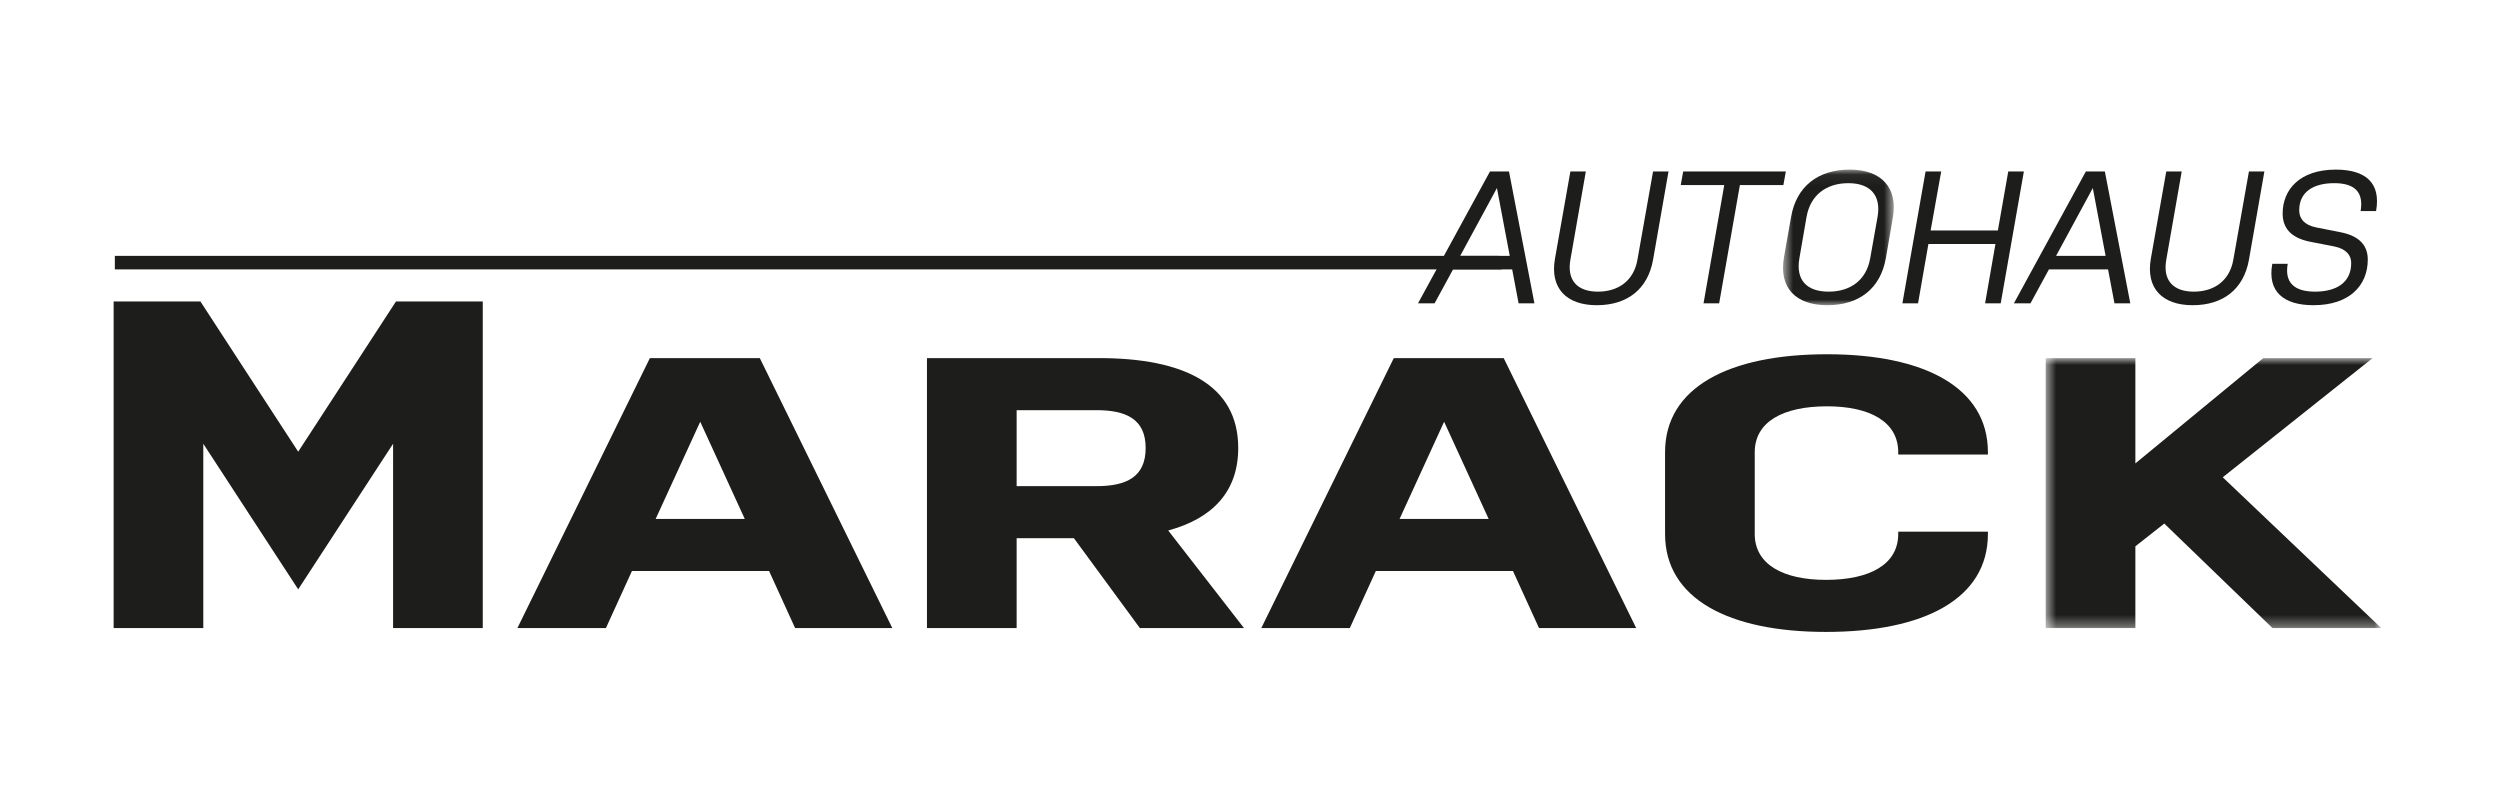 <?xml version="1.0" encoding="UTF-8"?>
<svg width="220px" height="70px" viewBox="0 0 220 70" version="1.1" xmlns="http://www.w3.org/2000/svg" xmlns:xlink="http://www.w3.org/1999/xlink">
    <title>logo_a00629_new_2021</title>
    <defs>
        <polygon id="path-1" points="0.577 0.905 30.106 0.905 30.106 24.661 0.577 24.661"></polygon>
        <polygon id="path-3" points="0.609 0.057 10.359 0.057 10.359 11.991 0.609 11.991"></polygon>
    </defs>
    <g id="logo_a00629_new_2021" stroke="none" stroke-width="1" fill="none" fill-rule="evenodd">
        <g id="Group-32" transform="translate(10, 14)">
            <polygon id="Fill-1" fill="#1D1D1B" points="24.845 12.53 16.241 25.751 7.637 12.53 -0 12.53 -0 41.27 7.89 41.27 7.89 25.052 16.241 37.862 24.591 25.052 24.591 41.27 32.483 41.27 32.483 12.53"></polygon>
            <path d="M47.189,17.514 L35.531,41.27 L43.32,41.27 L45.612,36.248 L57.679,36.248 L59.969,41.27 L68.523,41.27 L56.863,17.514 L47.189,17.514 Z M51.62,23.114 L55.54,31.666 L47.698,31.666 L51.62,23.114 Z" id="Fill-2" fill="#1D1D1B"></path>
            <g id="Group-31" transform="translate(0, 0.868)">
                <path d="M79.464,27.913 L86.49,27.913 C89.137,27.913 90.818,27.099 90.818,24.553 C90.818,22.008 89.087,21.227 86.49,21.227 L79.464,21.227 L79.464,27.913 Z M71.573,16.646 L86.743,16.646 C94.128,16.646 98.964,18.954 98.964,24.553 C98.964,28.422 96.672,30.764 92.803,31.815 L99.472,40.402 L90.308,40.402 L84.504,32.494 L79.464,32.494 L79.464,40.402 L71.573,40.402 L71.573,16.646 Z" id="Fill-3" fill="#1D1D1B"></path>
                <path d="M113.162,30.798 L121.002,30.798 L117.082,22.246 L113.162,30.798 Z M133.986,40.402 L125.433,40.402 L123.141,35.379 L111.074,35.379 L108.784,40.402 L100.993,40.402 L112.653,16.646 L122.326,16.646 L133.986,40.402 Z" id="Fill-5" fill="#1D1D1B"></path>
                <path d="M164.936,31.918 L164.936,32.121 C164.936,37.822 159.335,40.741 150.68,40.741 C142.126,40.741 136.525,37.822 136.525,32.121 L136.525,24.927 C136.525,19.225 142.126,16.306 150.781,16.306 C159.335,16.306 164.936,19.225 164.936,24.927 L164.936,25.13 L157.044,25.13 L157.044,24.927 C157.044,22.245 154.549,20.888 150.781,20.888 C146.911,20.888 144.417,22.245 144.417,24.927 L144.417,32.121 C144.417,34.802 146.911,36.16 150.68,36.16 C154.549,36.16 157.044,34.802 157.044,32.121 L157.044,31.918 L164.936,31.918 Z" id="Fill-7" fill="#1D1D1B"></path>
                <g id="Group-11" transform="translate(169.444, 15.741)">
                    <mask id="mask-2" fill="white">
                        <use xlink:href="#path-1"></use>
                    </mask>
                    <g id="Clip-10"></g>
                    <polygon id="Fill-9" fill="#1D1D1B" mask="url(#mask-2)" points="11.013 15.464 8.469 17.466 8.469 24.661 0.577 24.661 0.577 0.905 8.469 0.905 8.469 10.17 19.72 0.905 29.343 0.905 16.157 11.392 30.107 24.661 20.534 24.661"></polygon>
                </g>
                <path d="M118.498,7.648 L122.858,7.648 L121.73,1.681 L118.498,7.648 Z M125.029,11.825 L123.636,11.825 L123.072,8.841 L117.869,8.841 L116.244,11.825 L114.785,11.825 L121.117,0.223 L122.792,0.223 L125.029,11.825 Z" id="Fill-12" fill="#1D1D1B"></path>
                <path d="M136.829,0.223 L135.469,7.997 C135.005,10.582 133.199,11.99 130.515,11.99 C127.846,11.99 126.387,10.499 126.834,7.913 L128.193,0.223 L129.553,0.223 L128.193,7.997 C127.879,9.786 128.79,10.797 130.613,10.797 C132.469,10.797 133.779,9.786 134.093,7.997 L135.469,0.223 L136.829,0.223 Z" id="Fill-14" fill="#1D1D1B"></path>
                <polygon id="Fill-16" fill="#1D1D1B" points="138.121 0.223 147.154 0.223 146.938 1.417 143.11 1.417 141.286 11.824 139.911 11.824 141.734 1.417 137.906 1.417"></polygon>
                <g id="Group-20" transform="translate(146.296, 0)">
                    <mask id="mask-4" fill="white">
                        <use xlink:href="#path-3"></use>
                    </mask>
                    <g id="Clip-19"></g>
                    <path d="M8.929,4.218 C9.259,2.328 8.298,1.251 6.36,1.251 C4.388,1.251 3.011,2.328 2.68,4.218 L2.05,7.864 C1.719,9.754 2.68,10.797 4.62,10.797 C6.575,10.797 7.95,9.754 8.282,7.864 L8.929,4.218 Z M9.658,7.864 C9.177,10.531 7.304,11.991 4.503,11.991 C1.735,11.991 0.228,10.466 0.692,7.78 L1.32,4.218 C1.785,1.549 3.674,0.057 6.476,0.057 C9.244,0.057 10.752,1.632 10.27,4.3 L9.658,7.864 Z" id="Fill-18" fill="#1D1D1B" mask="url(#mask-4)"></path>
                </g>
                <polygon id="Fill-21" fill="#1D1D1B" points="165.599 6.604 159.699 6.604 158.788 11.824 157.411 11.824 159.45 0.222 160.826 0.222 159.897 5.41 165.814 5.41 166.726 0.222 168.101 0.222 166.063 11.824 164.688 11.824"></polygon>
                <path d="M170.935,7.648 L175.293,7.648 L174.167,1.681 L170.935,7.648 Z M177.466,11.825 L176.073,11.825 L175.509,8.841 L170.305,8.841 L168.681,11.825 L167.223,11.825 L173.554,0.223 L175.228,0.223 L177.466,11.825 Z" id="Fill-23" fill="#1D1D1B"></path>
                <path d="M189.266,0.223 L187.906,7.997 C187.442,10.582 185.636,11.99 182.951,11.99 C180.282,11.99 178.825,10.499 179.272,7.913 L180.631,0.223 L181.991,0.223 L180.631,7.997 C180.316,9.786 181.227,10.797 183.051,10.797 C184.906,10.797 186.216,9.786 186.531,7.997 L187.906,0.223 L189.266,0.223 Z" id="Fill-25" fill="#1D1D1B"></path>
                <path d="M195.413,6.819 L193.292,6.405 C191.536,6.057 190.873,5.145 190.873,3.919 C190.873,1.83 192.364,0.058 195.548,0.058 C198.165,0.058 199.541,1.217 199.094,3.703 L197.735,3.703 C198.016,2.03 197.204,1.25 195.413,1.25 C193.59,1.25 192.331,2.013 192.331,3.637 C192.331,4.367 192.762,4.929 193.823,5.145 L195.928,5.56 C197.75,5.908 198.364,6.836 198.364,7.979 C198.364,10.25 196.757,11.99 193.59,11.99 C190.973,11.99 189.513,10.813 189.961,8.344 L191.32,8.344 C191.022,10.018 191.917,10.797 193.724,10.797 C195.58,10.797 196.906,10.018 196.906,8.277 C196.906,7.598 196.474,7.034 195.413,6.819" id="Fill-27" fill="#1D1D1B"></path>
                <polygon id="Fill-29" fill="#1D1D1B" points="0.107 7.648 121.931 7.648 122.147 8.841 0.107 8.841"></polygon>
            </g>
        </g>
    </g>
</svg>